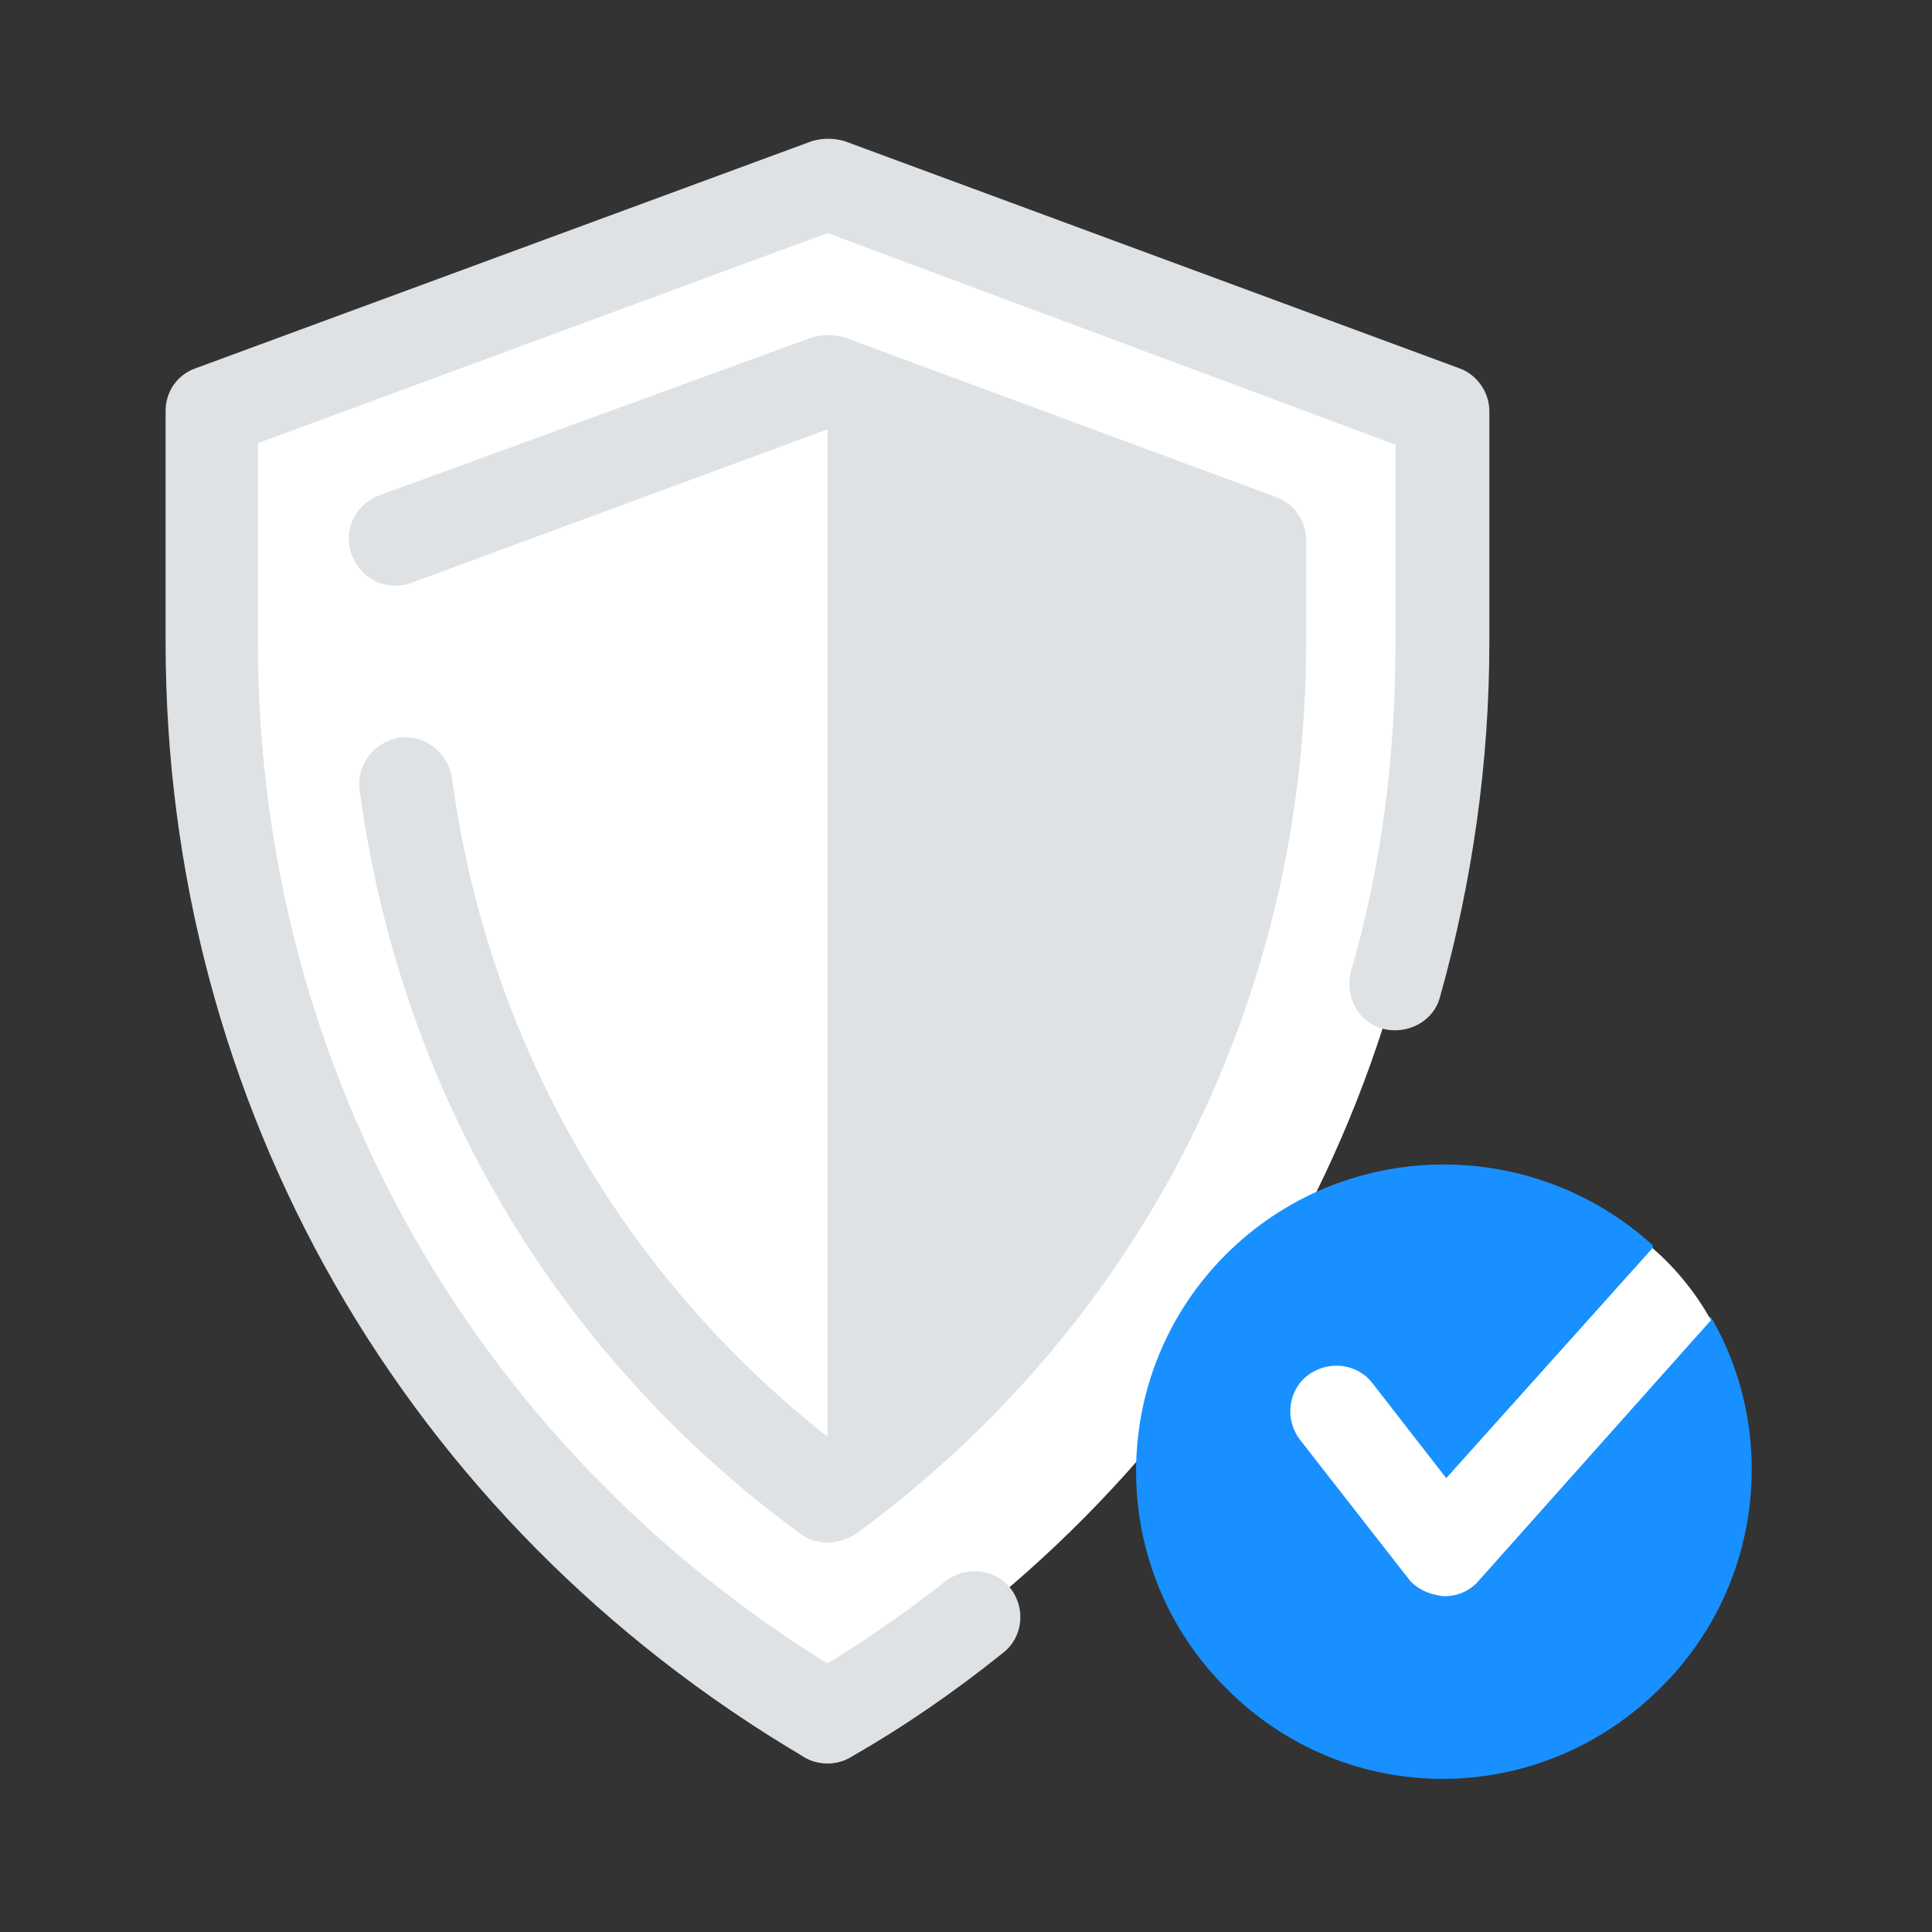<?xml version="1.0" encoding="UTF-8"?>
<svg width="70px" height="70px" viewBox="0 0 70 70" version="1.1" xmlns="http://www.w3.org/2000/svg" xmlns:xlink="http://www.w3.org/1999/xlink">
    <rect x="0" y="0" width="70" height="70" fill="#333333" stroke="none"/>
    <title>protect</title>
    <g id="♻️-Updates" stroke="none" stroke-width="1" fill="none" fill-rule="evenodd">
        <g id="Email-verify-[desktop]" transform="translate(-102, -3925)">
            <g id="Group-34" transform="translate(0, 3120)">
                <g id="Group-30-Copy" transform="translate(2, 350)">
                    <g id="protect" transform="translate(100, 455)">
                        <rect id="Rectangle" fill-opacity="0" fill="#D8D8D8" x="0" y="0" width="70" height="70"></rect>
                        <g id="icons8-protect" transform="translate(6, 5)" fill-rule="nonzero">
                            <path d="M23.981,57.222 C37.812,49.056 46.288,34.5 46.288,18.278 L46.288,9.889 L23.981,1.667 L1.673,9.889 L1.673,18.278 C1.673,34.5 10.15,49.056 23.981,57.222" id="Path" fill="#FFFFFF"></path>
                            <path d="M38.425,56.167 C34.075,51.833 34.075,44.778 38.425,40.444 C42.663,36.222 49.467,36.111 53.873,40.111 C53.985,40.222 53.483,41.5 53.594,41.611 C54.04,42.056 55.044,42.556 55.379,42.722 C55.546,42.778 55.1,43.278 55.267,43.278 C55.323,43.278 55.937,42.611 55.992,42.722 C58.446,46.944 57.833,52.5 54.208,56.111 C49.802,60.556 42.775,60.556 38.425,56.167 Z" id="Path" fill="#1890FF"></path>
                            <path d="M43.723,45.111 C43.165,44.389 42.106,44.278 41.381,44.833 C40.656,45.389 40.544,46.444 41.102,47.167 L45.006,52.167 C45.285,52.556 45.787,52.778 46.288,52.833 C46.288,52.833 46.344,52.833 46.344,52.833 C46.846,52.833 47.292,52.611 47.571,52.278 L55.992,42.833 C55.435,41.833 54.71,40.944 53.873,40.222 L46.4,48.556 L43.723,45.111 Z" id="Path" fill="#FFFFFF"></path>
                            <path d="M23.981,58.889 C23.702,58.889 23.423,58.833 23.144,58.667 C8.644,50.111 0,35 0,18.278 L0,9.889 C0,9.167 0.446,8.556 1.115,8.333 L23.423,0.111 C23.813,1.97411532e-15 24.204,1.97411532e-15 24.594,0.111 L46.846,8.333 C47.515,8.556 47.962,9.222 47.962,9.889 L47.962,18.278 C47.962,22.611 47.348,26.944 46.177,31.111 C45.954,32 45.006,32.5 44.113,32.278 C43.221,32.056 42.719,31.111 42.942,30.222 C44.058,26.389 44.56,22.389 44.56,18.333 L44.56,11.111 L23.981,3.444 L3.346,11.056 L3.346,18.278 C3.346,33.833 11.377,47.833 24.817,55.778 C25.598,56.222 25.877,57.278 25.431,58.056 C25.096,58.611 24.538,58.889 23.981,58.889 Z" id="Path" fill="#DFE2E5"></path>
                            <path d="M23.981,58.889 C23.423,58.889 22.865,58.611 22.531,58.056 C22.085,57.278 22.308,56.222 23.144,55.778 C24.929,54.722 26.658,53.556 28.275,52.278 C29,51.722 30.06,51.833 30.617,52.556 C31.175,53.278 31.063,54.333 30.338,54.889 C28.61,56.278 26.769,57.556 24.817,58.667 C24.538,58.833 24.26,58.889 23.981,58.889 Z" id="Path" fill="#DFE2E5"></path>
                            <path d="M23.981,50.889 C23.646,50.889 23.256,50.778 22.977,50.556 C14.11,44.056 8.477,34.444 7.027,23.611 C6.915,22.722 7.529,21.889 8.477,21.722 C9.369,21.611 10.206,22.222 10.373,23.167 C11.656,32.667 16.452,41.111 23.981,47.056 C32.848,40.056 37.923,29.611 37.923,18.222 L37.923,15.667 L23.981,10.556 L8.923,16.111 C8.031,16.444 7.083,16 6.748,15.111 C6.413,14.222 6.86,13.278 7.752,12.944 L23.423,7.222 C23.813,7.111 24.204,7.111 24.594,7.222 L40.21,13 C40.879,13.222 41.325,13.889 41.325,14.556 L41.325,18.278 C41.325,31.167 35.413,42.944 25.04,50.556 C24.706,50.778 24.315,50.889 23.981,50.889 Z" id="Path" fill="#DFE2E5"></path>
                            <path d="M23.981,8.778 L23.981,49.222 C33.852,41.944 39.596,30.667 39.596,18.278 L39.596,14.556 L23.981,8.778 Z" id="Path" fill="#DFE2E5"></path>
                        </g>
                    </g>
                </g>
            </g>
        </g>
    </g>
</svg>